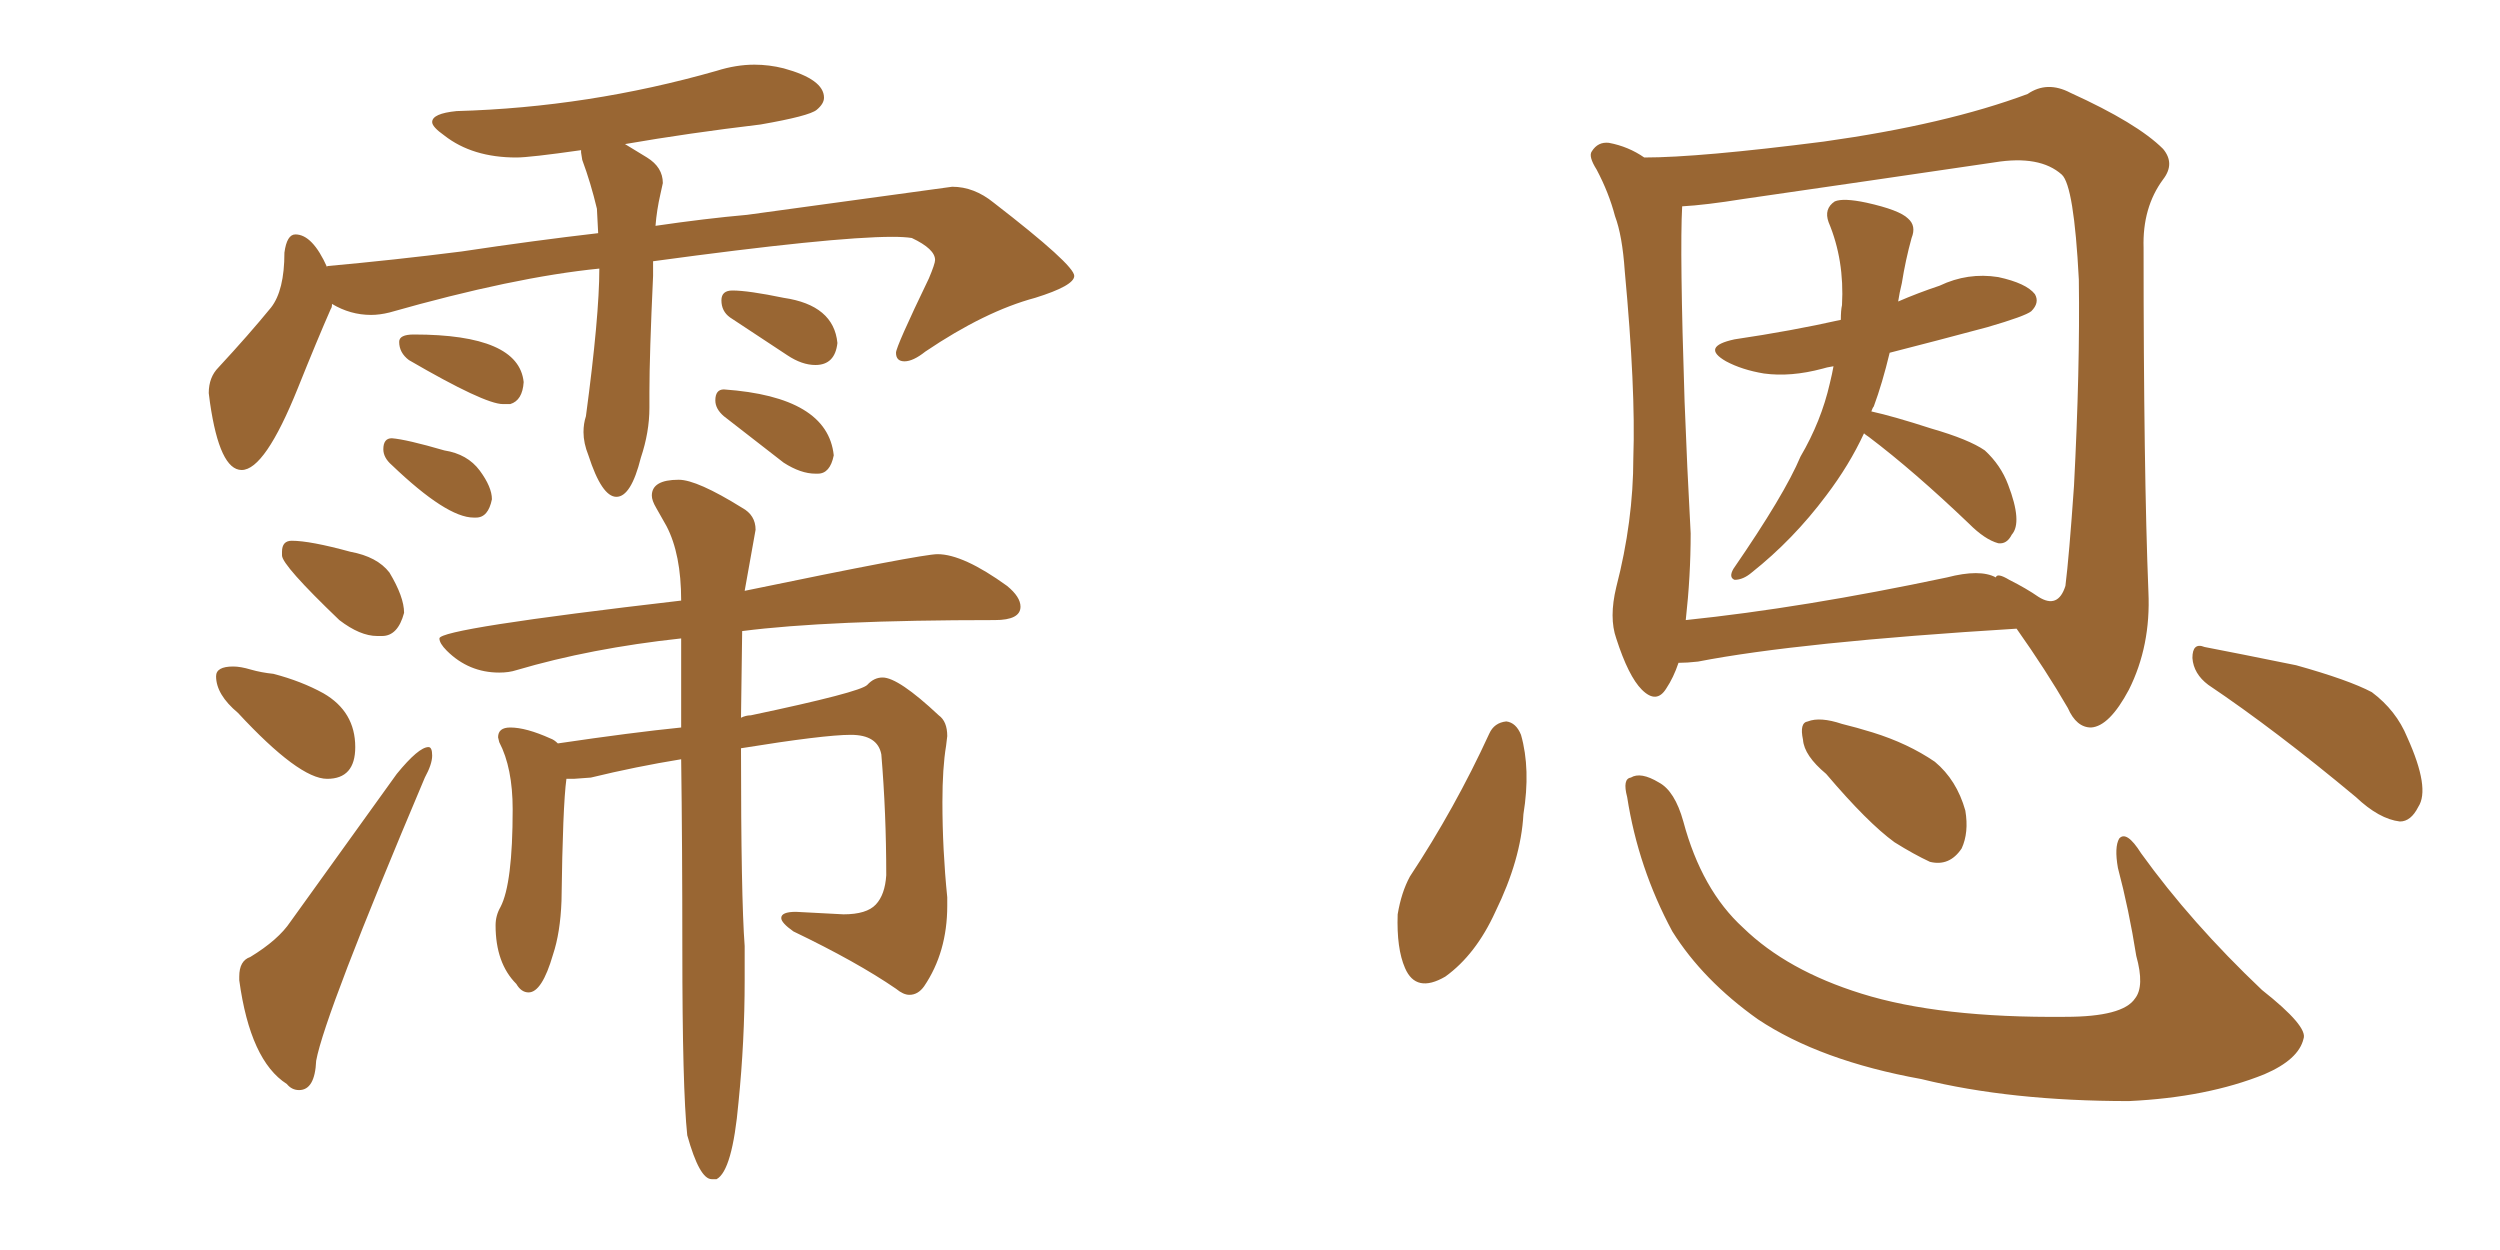 <svg xmlns="http://www.w3.org/2000/svg" xmlns:xlink="http://www.w3.org/1999/xlink" width="300" height="150"><path fill="#996633" padding="10" d="M45.85 76.32L45.85 76.32L45.26 76.32Q43.21 76.32 40.72 74.41L40.72 74.41Q33.84 67.82 33.84 66.65L33.84 66.65L33.84 66.21Q33.84 64.89 35.01 64.89L35.01 64.89Q37.21 64.89 42.04 66.21L42.04 66.21Q45.26 66.80 46.73 68.70L46.73 68.70Q48.49 71.63 48.49 73.54L48.49 73.54Q47.75 76.32 45.85 76.32ZM39.26 93.46L39.26 93.46Q35.89 93.46 28.56 85.55L28.56 85.55Q25.93 83.35 25.93 81.15L25.93 81.15Q25.93 79.98 27.98 79.98L27.98 79.98Q28.86 79.98 30.10 80.35Q31.35 80.71 32.81 80.86L32.81 80.86Q36.18 81.74 38.82 83.20L38.82 83.20Q42.63 85.40 42.63 89.65L42.63 89.65Q42.63 93.46 39.26 93.46ZM35.89 130.81L35.89 130.81Q35.01 130.81 34.42 130.08L34.42 130.08Q30.03 127.29 28.71 117.63L28.71 117.63L28.71 117.19Q28.71 115.28 30.03 114.84L30.03 114.84Q33.40 112.79 34.86 110.60L34.86 110.60L47.61 92.87Q50.24 89.65 51.42 89.65L51.42 89.65Q51.86 89.65 51.86 90.67L51.86 90.67Q51.86 91.70 50.98 93.31L50.98 93.31Q38.96 121.73 37.94 127.29L37.94 127.29Q37.79 130.81 35.89 130.81ZM85.99 141.50L85.99 141.50L85.40 141.50Q83.94 141.50 82.47 136.23L82.47 136.23Q81.88 130.66 81.88 113.82L81.88 113.82Q81.88 101.37 81.74 91.11L81.74 91.11Q76.32 91.99 70.90 93.31L70.90 93.31L68.85 93.46L67.97 93.46Q67.53 96.68 67.38 108.11L67.38 108.11Q67.24 111.91 66.36 114.55L66.36 114.55Q65.04 119.09 63.43 119.09L63.43 119.09Q62.55 119.09 61.96 118.07L61.96 118.07Q59.47 115.58 59.47 111.04L59.47 111.04Q59.47 109.86 60.06 108.84L60.06 108.84Q61.52 106.05 61.52 97.12L61.52 97.12Q61.52 92.14 59.91 89.06L59.91 89.06L59.77 88.48Q59.77 87.30 61.23 87.30L61.23 87.30Q63.13 87.30 66.06 88.62L66.06 88.62Q66.50 88.77 66.94 89.21L66.94 89.21Q75.88 87.89 81.74 87.30L81.74 87.30L81.74 76.61Q70.90 77.78 61.96 80.42L61.96 80.42Q61.08 80.71 59.91 80.71L59.91 80.71Q56.25 80.71 53.61 78.08L53.61 78.08Q52.73 77.20 52.73 76.61L52.73 76.61Q52.73 75.44 81.74 72.07L81.74 72.07Q81.74 66.50 79.98 63.13L79.98 63.13Q79.25 61.82 78.74 60.94Q78.22 60.06 78.22 59.47L78.22 59.47Q78.22 57.57 81.45 57.57L81.45 57.57Q83.64 57.57 89.06 60.94L89.06 60.94Q90.67 61.82 90.67 63.57L90.67 63.57L89.36 70.90Q110.60 66.50 112.50 66.50L112.50 66.50Q115.58 66.50 120.85 70.31L120.85 70.31Q122.46 71.63 122.46 72.80L122.46 72.80Q122.46 74.41 119.38 74.41L119.38 74.41Q99.32 74.41 89.06 75.73L89.06 75.73L88.92 86.13Q89.50 85.84 90.09 85.84L90.09 85.84Q103.27 83.06 104.08 82.18Q104.88 81.30 105.91 81.30L105.91 81.30Q107.81 81.30 112.65 85.84L112.65 85.84Q113.67 86.57 113.67 88.33L113.67 88.33L113.53 89.50Q113.09 92.14 113.09 96.24L113.09 96.24Q113.09 101.95 113.67 107.67L113.67 107.67L113.67 108.69Q113.67 114.26 110.89 118.36L110.89 118.36Q110.16 119.38 109.13 119.38L109.13 119.38Q108.40 119.38 107.52 118.65L107.52 118.65Q102.83 115.43 95.21 111.77L95.21 111.77Q93.75 110.74 93.75 110.16L93.75 110.16Q93.75 109.42 95.51 109.42L95.51 109.42L101.22 109.72Q104.00 109.72 105.10 108.54Q106.20 107.37 106.35 105.03L106.35 105.03Q106.35 97.56 105.76 90.53L105.76 90.53Q105.32 88.18 102.10 88.18L102.10 88.18Q98.88 88.18 88.92 89.79L88.92 89.79Q88.92 107.67 89.36 113.53L89.36 113.53L89.36 117.63Q89.36 124.95 88.62 132.28L88.62 132.28Q87.89 140.48 85.99 141.50ZM73.97 59.62L73.97 59.62Q72.22 59.62 70.61 54.64L70.61 54.64Q70.02 53.17 70.02 51.86L70.02 51.86Q70.02 50.83 70.31 49.95L70.31 49.95Q71.92 37.94 71.92 32.23L71.92 32.23Q61.67 33.25 46.73 37.50L46.73 37.50Q45.56 37.79 44.53 37.79L44.53 37.79Q42.04 37.79 39.84 36.47L39.84 36.47Q39.84 36.91 39.70 37.06L39.70 37.06Q38.09 40.72 35.74 46.58L35.74 46.58Q31.79 56.40 29.00 56.40L29.00 56.40Q26.37 56.40 25.20 48.34L25.20 48.34L25.05 47.17Q25.05 45.26 26.22 44.09L26.22 44.09Q29.88 40.14 32.52 36.91L32.52 36.91Q34.13 34.86 34.13 30.32L34.13 30.32Q34.42 28.13 35.45 28.13L35.45 28.13Q37.50 28.13 39.26 32.08L39.26 32.08L39.26 31.93Q47.31 31.20 55.37 30.18L55.37 30.18Q64.16 28.86 71.78 27.98L71.78 27.98L71.63 25.05Q70.90 21.97 69.87 19.19L69.87 19.19L69.73 18.31L69.73 18.02Q63.57 18.90 61.96 18.90L61.96 18.90Q56.69 18.90 53.32 16.26L53.32 16.26Q51.86 15.23 51.86 14.65L51.86 14.65Q51.86 13.62 54.79 13.33L54.79 13.33Q70.61 12.89 85.99 8.50L85.99 8.50Q88.33 7.76 90.53 7.76L90.53 7.76Q92.29 7.76 94.04 8.20L94.04 8.20Q98.88 9.52 98.88 11.72L98.88 11.72Q98.88 12.45 98.00 13.18Q97.12 13.92 91.26 14.94L91.26 14.94Q82.62 15.97 75 17.29L75 17.29L77.64 18.90Q79.54 20.07 79.54 21.97L79.54 21.97L79.25 23.29Q78.81 25.20 78.66 27.10L78.66 27.10Q84.67 26.22 89.65 25.78L89.65 25.78L114.26 22.41Q116.89 22.41 119.24 24.32L119.24 24.32Q128.91 31.79 128.91 33.11L128.91 33.11Q128.91 34.28 124.22 35.74L124.22 35.74Q118.21 37.35 111.04 42.19L111.04 42.19Q109.57 43.36 108.54 43.36L108.54 43.36Q107.52 43.36 107.52 42.33L107.52 42.33Q107.52 41.60 111.47 33.40L111.47 33.40Q112.21 31.64 112.21 31.20L112.21 31.20Q112.21 29.88 109.42 28.56L109.42 28.56Q108.54 28.42 107.08 28.42L107.08 28.42Q99.90 28.42 78.37 31.35L78.37 31.35L78.37 33.11Q77.93 42.63 77.93 47.02L77.93 47.02L77.93 48.93Q77.93 51.86 76.90 54.93L76.90 54.93Q75.73 59.62 73.97 59.62ZM61.23 48.49L61.23 48.49L60.35 48.49Q58.15 48.49 49.07 43.21L49.07 43.21Q47.90 42.33 47.90 41.02L47.90 41.02Q47.90 40.14 49.66 40.14L49.66 40.14Q62.26 40.14 62.84 45.85L62.84 45.85Q62.70 48.05 61.23 48.49ZM57.13 62.11L57.13 62.11L56.84 62.11Q53.61 62.11 47.02 55.81L47.02 55.81Q46.00 54.93 46.00 53.91L46.00 53.91Q46.00 52.59 47.02 52.59L47.02 52.59Q48.78 52.73 53.32 54.05L53.32 54.05Q56.10 54.49 57.57 56.47Q59.03 58.45 59.03 59.91L59.03 59.91Q58.59 62.11 57.13 62.11ZM97.85 43.80L97.85 43.80Q96.24 43.80 94.48 42.63L94.48 42.63L87.60 38.09Q86.57 37.35 86.57 36.04L86.57 36.04Q86.57 34.86 87.89 34.86L87.89 34.86Q89.79 34.86 94.04 35.74L94.04 35.74Q100.05 36.62 100.49 41.16L100.49 41.16Q100.20 43.80 97.85 43.80ZM98.14 56.84L98.14 56.84L97.85 56.84Q96.09 56.84 94.04 55.52L94.04 55.52L86.87 49.95Q85.84 49.07 85.84 48.05L85.84 48.05Q85.84 46.73 86.87 46.73L86.87 46.73Q99.32 47.61 100.05 54.64L100.05 54.64Q99.61 56.84 98.14 56.84ZM223.68 52.00L223.68 52.00Q221.92 55.81 219.14 59.47L219.14 59.47Q215.19 64.75 210.21 68.70L210.21 68.70Q209.18 69.58 208.15 69.58L208.15 69.58Q207.42 69.29 208.01 68.26L208.01 68.26Q214.16 59.33 216.06 54.79L216.06 54.79Q218.55 50.54 219.58 46.00L219.58 46.00Q219.87 44.82 220.02 43.95L220.02 43.95Q219.14 44.09 218.70 44.24L218.70 44.24Q214.89 45.26 211.67 44.82L211.67 44.82Q209.03 44.38 207.13 43.36L207.13 43.36Q204.05 41.60 208.15 40.72L208.15 40.72Q215.04 39.70 220.90 38.38L220.90 38.38Q220.90 37.21 221.04 36.62L221.04 36.62Q221.34 31.20 219.43 26.66L219.43 26.66Q218.85 25.05 220.17 24.17L220.17 24.17Q221.19 23.73 223.97 24.32L223.97 24.32Q227.93 25.20 228.96 26.22L228.96 26.22Q229.98 27.10 229.39 28.56L229.39 28.56Q228.66 31.20 228.22 33.98L228.22 33.98Q227.93 35.16 227.78 36.18L227.78 36.18Q230.13 35.16 232.76 34.28L232.76 34.28Q236.13 32.67 239.79 33.25L239.79 33.25Q243.16 33.98 244.19 35.30L244.19 35.30Q244.78 36.33 243.75 37.35L243.75 37.35Q243.02 37.94 238.48 39.26L238.48 39.26Q232.47 40.87 226.76 42.33L226.76 42.33Q225.88 46.00 224.85 48.78L224.85 48.78Q224.71 48.93 224.56 49.37L224.56 49.37Q227.20 49.95 231.74 51.42L231.74 51.42Q236.28 52.73 238.18 54.05L238.18 54.05Q240.09 55.81 240.97 58.15L240.97 58.15Q242.72 62.70 241.41 64.16L241.41 64.16Q240.82 65.33 239.79 65.19L239.79 65.19Q238.18 64.75 236.28 62.84L236.28 62.84Q229.69 56.54 224.27 52.44L224.27 52.44Q223.83 52.15 223.68 52.00ZM195.26 95.65L195.26 95.65Q194.68 93.46 195.70 93.31L195.70 93.31Q196.88 92.58 199.07 93.90L199.07 93.90Q200.98 94.92 202.00 98.58L202.00 98.58Q204.20 106.79 209.18 111.33L209.18 111.33Q214.45 116.46 223.39 119.24L223.39 119.24Q232.76 122.17 247.85 122.02L247.85 122.02Q254.74 122.02 256.20 119.82L256.20 119.82Q257.37 118.36 256.35 114.70L256.35 114.70Q255.47 109.13 254.15 104.15L254.15 104.15Q253.71 101.66 254.30 100.63L254.30 100.63Q255.18 99.61 256.93 102.39L256.93 102.39Q262.94 110.74 271.44 118.80L271.44 118.80Q277.00 123.19 276.42 124.66L276.42 124.66Q275.83 127.15 271.73 128.91L271.73 128.91Q264.84 131.69 255.47 132.13L255.47 132.13Q241.26 132.13 230.57 129.49L230.57 129.49Q218.41 127.29 210.94 122.31L210.94 122.31Q204.35 117.63 200.68 111.77L200.68 111.77Q196.58 104.15 195.26 95.65ZM178.71 88.04L178.71 88.04Q179.30 86.72 180.76 86.57L180.76 86.57Q181.93 86.72 182.52 88.18L182.52 88.18Q183.69 92.29 182.81 97.71L182.81 97.71Q182.52 103.13 179.44 109.42L179.44 109.42Q177.10 114.55 173.44 117.19L173.44 117.19Q169.92 119.24 168.60 116.16L168.60 116.16Q167.58 113.82 167.72 109.72L167.72 109.72Q168.16 107.08 169.19 105.18L169.19 105.18Q174.61 96.97 178.71 88.04ZM201.42 79.54L201.42 79.54Q200.83 81.30 199.95 82.62L199.95 82.62Q198.78 84.52 197.02 82.76L197.02 82.76Q195.41 81.15 193.95 76.61L193.95 76.61Q193.07 74.12 193.95 70.46L193.95 70.46Q196.00 62.55 196.00 54.93L196.00 54.93Q196.29 46.73 194.97 32.52L194.97 32.52Q194.68 28.27 193.80 25.93L193.80 25.93Q193.07 23.14 191.60 20.36L191.60 20.36Q190.58 18.75 191.02 18.16L191.02 18.16Q191.75 16.99 193.07 17.14L193.07 17.14Q195.41 17.58 197.31 18.90L197.31 18.90Q203.91 18.90 218.85 16.99L218.85 16.99Q233.50 14.94 243.31 11.28L243.31 11.28Q245.65 9.67 248.44 11.13L248.44 11.13Q256.49 14.79 259.57 17.87L259.57 17.87Q261.04 19.63 259.57 21.53L259.57 21.53Q257.08 24.90 257.23 29.74L257.23 29.74Q257.23 56.54 257.81 71.04L257.81 71.04Q258.11 77.49 255.47 82.76L255.47 82.76Q253.13 87.16 250.93 87.30L250.93 87.30Q249.17 87.30 248.14 84.96L248.14 84.96Q245.51 80.42 241.99 75.44L241.99 75.44Q215.77 77.05 203.76 79.39L203.76 79.39Q202.44 79.54 201.42 79.54ZM233.64 69.29L233.64 69.29Q237.60 68.26 239.50 69.29L239.50 69.29Q239.65 68.70 241.11 69.58L241.11 69.58Q243.16 70.61 244.63 71.63L244.63 71.63Q246.97 73.10 247.85 70.31L247.85 70.31Q248.29 66.80 248.88 58.30L248.88 58.30Q249.61 44.24 249.46 33.54L249.46 33.54Q248.88 22.27 247.41 20.95L247.41 20.95Q244.78 18.60 239.36 19.48L239.36 19.48Q225.44 21.53 209.18 23.88L209.18 23.88Q204.64 24.61 201.86 24.76L201.86 24.76Q201.56 30.18 202.15 48.19L202.15 48.19Q202.44 55.96 202.88 64.01L202.88 64.01Q202.88 69.14 202.29 74.41L202.29 74.41Q216.36 72.95 233.64 69.29ZM219.14 92.87L219.14 92.87Q216.50 90.67 216.36 88.77L216.36 88.77Q215.92 86.72 216.94 86.57L216.94 86.57Q218.41 85.99 221.04 86.87L221.04 86.87Q222.80 87.30 224.71 87.89L224.71 87.89Q228.96 89.21 232.18 91.41L232.18 91.41Q234.81 93.60 235.84 97.27L235.84 97.27Q236.28 99.90 235.40 101.81L235.40 101.81Q233.94 104.00 231.59 103.42L231.59 103.42Q229.69 102.54 227.34 101.07L227.34 101.07Q224.12 98.73 219.14 92.87ZM264.99 82.18L264.99 82.18L264.99 82.18Q263.23 80.86 263.09 78.96L263.09 78.96Q263.09 77.05 264.55 77.64L264.55 77.64Q268.36 78.37 275.54 79.83L275.54 79.83Q281.84 81.59 284.62 83.06L284.62 83.06Q287.55 85.25 288.87 88.48L288.87 88.48Q291.65 94.63 290.19 96.83L290.19 96.83Q289.31 98.58 287.99 98.58L287.99 98.58Q285.50 98.29 282.71 95.65L282.71 95.65Q273.05 87.60 264.99 82.18Z"/></svg>